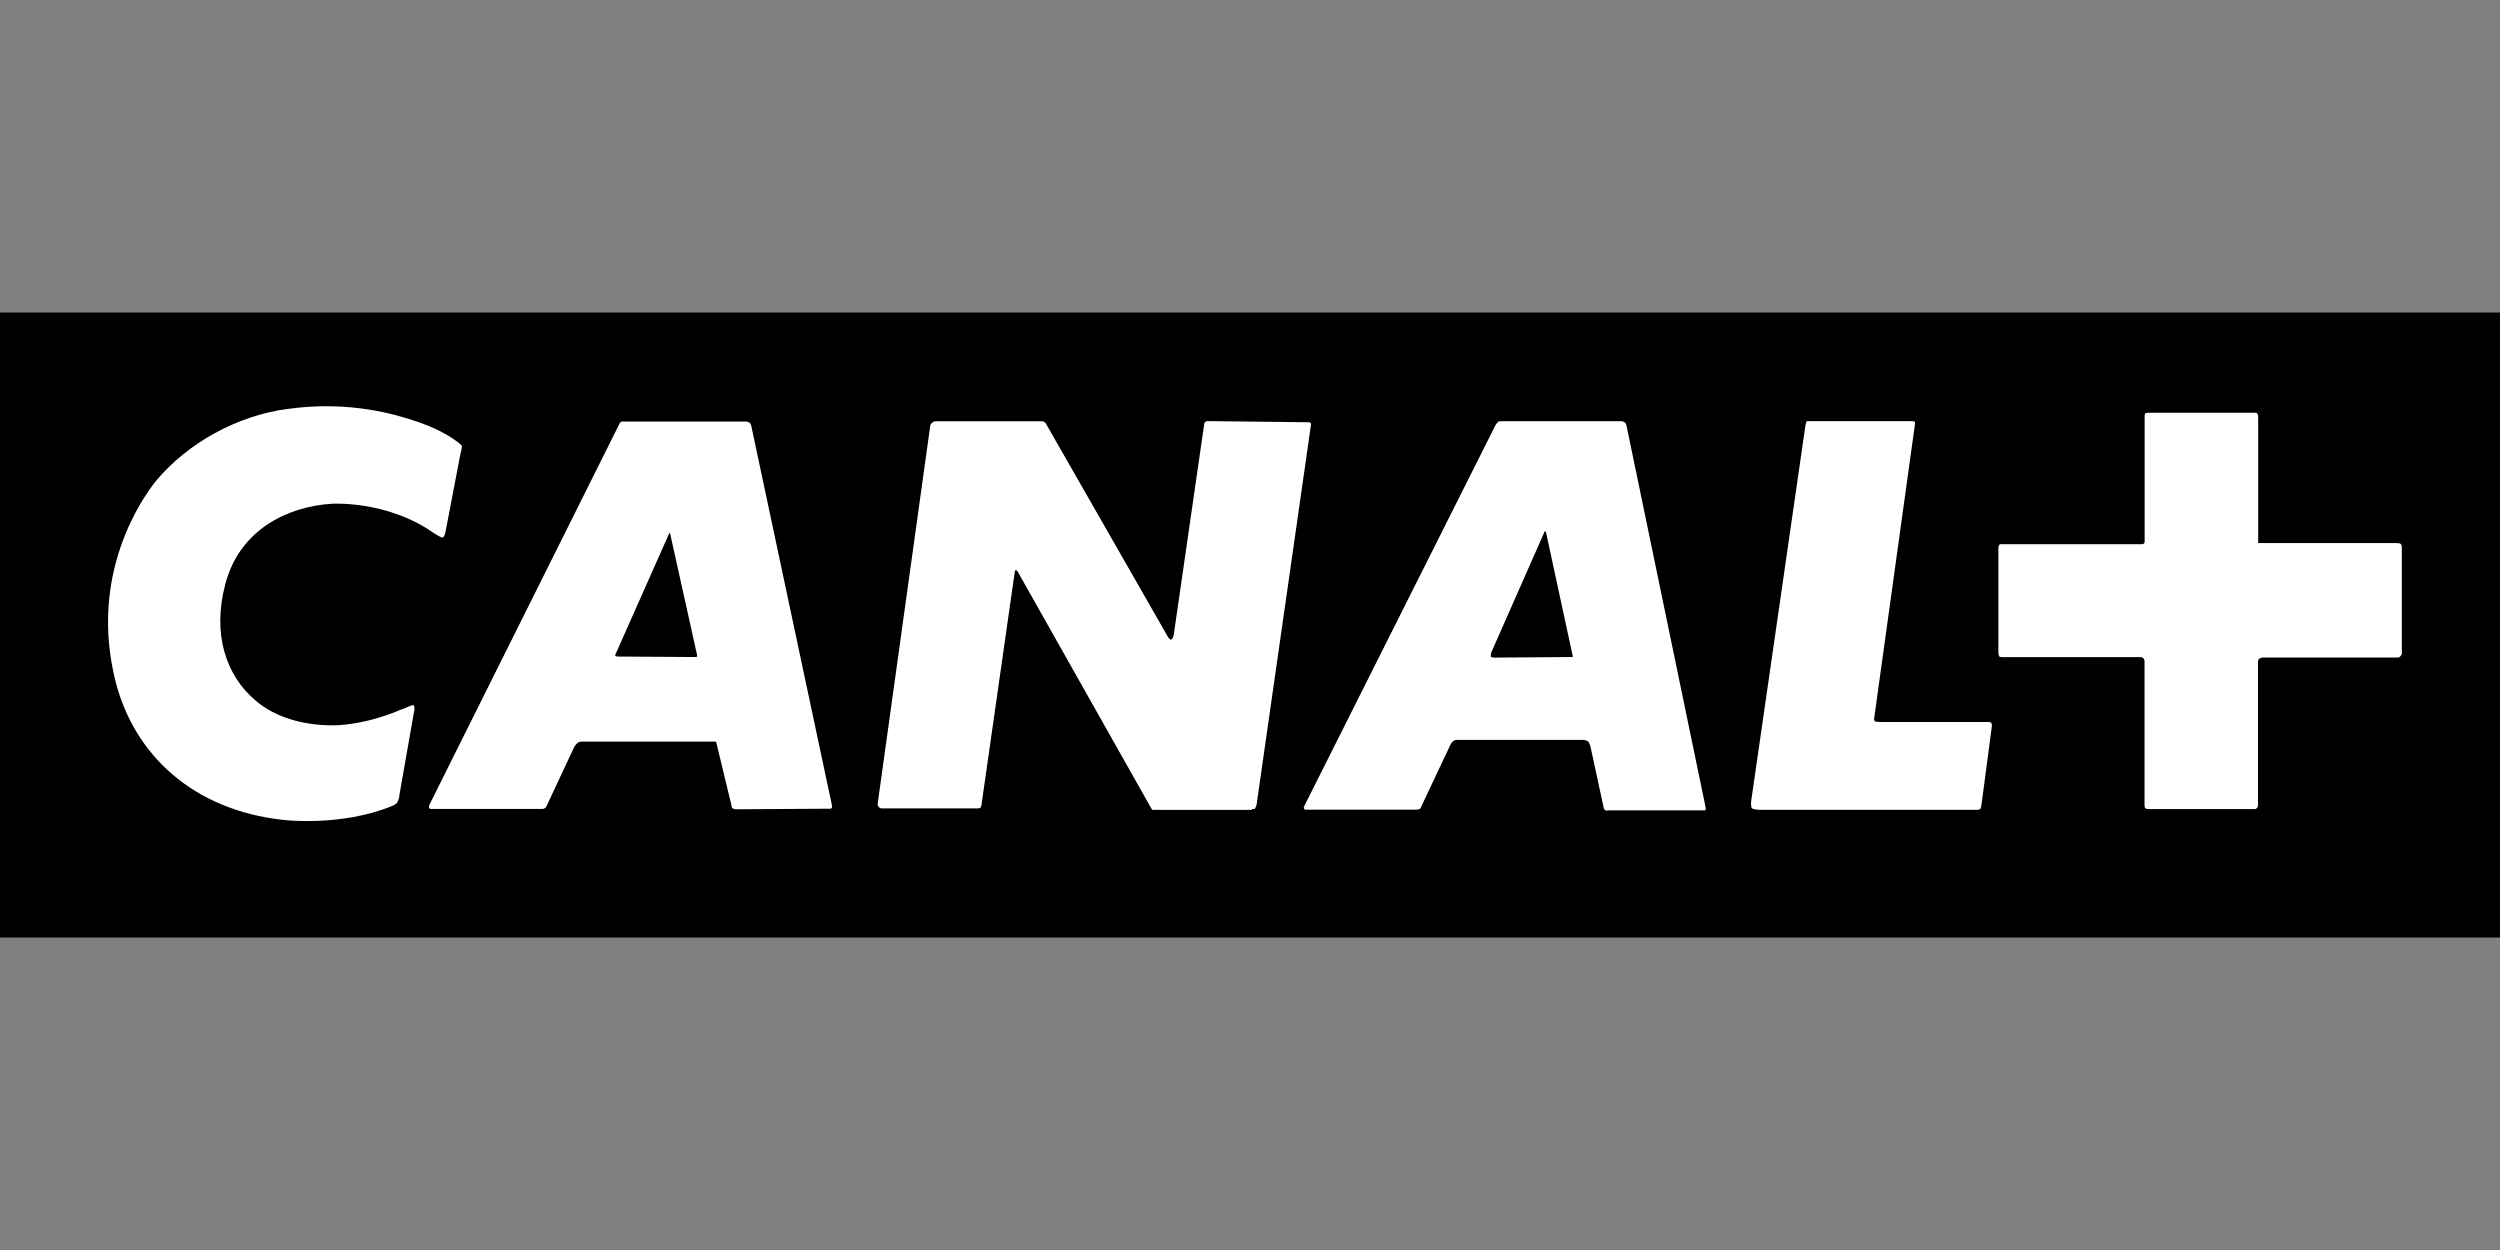 <svg width="48" height="24" viewBox="0 0 48 24" fill="none" xmlns="http://www.w3.org/2000/svg">
<rect x="0" y="0" width="48" height="24" fill="#808080" stroke="none"/>
<g clip-path="url(#clip0_2748_104)">
<path d="M48 6V18H0V6H48Z" fill="black"/>
<path d="M46.08 12.605C46.08 12.605 46.071 12.625 46.038 12.625H43.446C43.404 12.625 43.384 12.645 43.384 12.645C43.384 12.645 43.353 12.656 43.353 12.707V15.462C43.353 15.504 43.333 15.513 43.333 15.513C43.333 15.513 43.322 15.534 43.291 15.534H41.237C41.208 15.534 41.186 15.513 41.186 15.513C41.186 15.513 41.175 15.504 41.175 15.453V12.688C41.175 12.659 41.15 12.637 41.15 12.637C41.15 12.637 41.135 12.617 41.109 12.617H38.449C38.398 12.617 38.389 12.606 38.389 12.606C38.389 12.606 38.369 12.586 38.369 12.524V10.508C38.369 10.483 38.389 10.457 38.389 10.457C38.389 10.457 38.398 10.448 38.42 10.448H41.137C41.158 10.448 41.158 10.437 41.158 10.437C41.158 10.437 41.177 10.426 41.177 10.406V7.987C41.177 7.957 41.188 7.936 41.188 7.936C41.188 7.936 41.209 7.925 41.27 7.925H43.286C43.326 7.925 43.337 7.936 43.337 7.936C43.337 7.936 43.357 7.957 43.357 7.998V10.427H45.997C46.064 10.427 46.084 10.437 46.084 10.437C46.084 10.437 46.115 10.448 46.115 10.508V12.553C46.115 12.573 46.084 12.604 46.084 12.604L46.08 12.605ZM38.045 15.446C38.035 15.507 38.025 15.527 38.025 15.527C38.025 15.527 38.014 15.548 37.963 15.548H33.787C33.666 15.548 33.633 15.516 33.633 15.516C33.633 15.516 33.613 15.476 33.622 15.384L34.659 8.204C34.67 8.117 34.69 8.086 34.69 8.086H34.797H36.697C36.748 8.086 36.764 8.096 36.764 8.096C36.764 8.096 36.775 8.128 36.764 8.168L35.985 13.784C35.974 13.845 36.005 13.851 36.005 13.851C36.005 13.851 36.026 13.862 36.109 13.862H38.173C38.218 13.862 38.233 13.88 38.233 13.88C38.233 13.88 38.244 13.891 38.244 13.942L38.045 15.446ZM32.726 15.558H30.874C30.833 15.578 30.801 15.538 30.801 15.538C30.801 15.538 30.791 15.527 30.781 15.465L30.535 14.323C30.515 14.267 30.495 14.236 30.495 14.236C30.495 14.236 30.444 14.205 30.381 14.205H27.972C27.925 14.205 27.894 14.236 27.894 14.236C27.894 14.236 27.854 14.272 27.832 14.333L27.284 15.495C27.275 15.524 27.255 15.535 27.255 15.535C27.255 15.535 27.213 15.546 27.193 15.546H25.1C25.049 15.555 25.034 15.524 25.034 15.524C25.034 15.524 25.024 15.504 25.049 15.462L28.726 8.138C28.746 8.128 28.766 8.096 28.766 8.096C28.766 8.096 28.788 8.087 28.848 8.087H31.123C31.174 8.087 31.204 8.118 31.204 8.118C31.204 8.118 31.215 8.128 31.226 8.158L32.752 15.521C32.752 15.542 32.741 15.553 32.741 15.553C32.741 15.553 32.741 15.563 32.712 15.563L32.726 15.558ZM24.038 15.549H22.186H22.125C22.125 15.549 22.119 15.538 22.108 15.527L19.535 10.967C19.515 10.947 19.506 10.947 19.506 10.947C19.506 10.947 19.484 10.947 19.484 10.976L18.845 15.45C18.834 15.501 18.823 15.51 18.823 15.51C18.823 15.51 18.803 15.521 18.772 15.521H16.929C16.9 15.521 16.878 15.501 16.878 15.501C16.878 15.501 16.838 15.459 16.853 15.419L17.861 8.171C17.872 8.129 17.894 8.12 17.894 8.12C17.894 8.12 17.923 8.088 17.954 8.088H20.008C20.039 8.088 20.059 8.109 20.059 8.109C20.059 8.109 20.08 8.12 20.09 8.149L22.414 12.21C22.454 12.29 22.485 12.281 22.485 12.281C22.485 12.281 22.516 12.281 22.536 12.188L23.12 8.147C23.12 8.117 23.139 8.107 23.139 8.107C23.139 8.107 23.15 8.085 23.181 8.085L25.11 8.107C25.152 8.107 25.163 8.118 25.163 8.118C25.163 8.118 25.172 8.127 25.172 8.147L24.126 15.453C24.115 15.494 24.096 15.525 24.096 15.525C24.096 15.525 24.086 15.536 24.035 15.536L24.038 15.549ZM15.936 15.527L14.131 15.538C14.089 15.538 14.06 15.516 14.06 15.516C14.06 15.516 14.049 15.507 14.038 15.436L13.757 14.274C13.757 14.249 13.739 14.239 13.739 14.239H13.706H11.162C11.111 14.239 11.08 14.274 11.08 14.274C11.08 14.274 11.04 14.305 11.009 14.376L10.501 15.461C10.481 15.502 10.47 15.512 10.47 15.512C10.47 15.512 10.441 15.532 10.415 15.532H8.312C8.25 15.543 8.239 15.512 8.239 15.512C8.239 15.512 8.229 15.481 8.25 15.441L11.889 8.145C11.904 8.103 11.935 8.094 11.935 8.094H12.006H14.329C14.371 8.094 14.401 8.125 14.401 8.125C14.401 8.125 14.411 8.135 14.422 8.165L15.977 15.48C15.977 15.511 15.959 15.52 15.959 15.52C15.959 15.52 15.948 15.531 15.927 15.531L15.936 15.527ZM29.664 10.199C29.664 10.199 29.653 10.199 29.642 10.239L28.634 12.524C28.613 12.595 28.623 12.606 28.623 12.606C28.623 12.606 28.653 12.626 28.674 12.626L30.172 12.615H30.192C30.192 12.615 30.203 12.606 30.192 12.575L29.686 10.232C29.677 10.203 29.666 10.203 29.666 10.203L29.664 10.199ZM12.864 10.228C12.864 10.228 12.855 10.228 12.844 10.25L11.826 12.544C11.806 12.575 11.815 12.595 11.815 12.595C11.815 12.595 11.826 12.606 11.877 12.606L13.365 12.615C13.376 12.615 13.381 12.606 13.381 12.606C13.381 12.606 13.392 12.595 13.381 12.564L12.868 10.251C12.868 10.229 12.859 10.229 12.859 10.229L12.864 10.228ZM7.67 15.278C7.66 15.358 7.619 15.42 7.619 15.42C7.619 15.42 7.576 15.462 7.511 15.482C6.532 15.875 5.447 15.743 5.447 15.743C3.69 15.555 2.576 14.476 2.221 13.093C1.693 11.02 2.74 9.551 2.995 9.234C3.609 8.497 4.569 7.976 5.52 7.852C6.72 7.684 7.613 7.964 7.987 8.088C7.987 8.088 8.391 8.215 8.693 8.42C8.846 8.522 8.867 8.562 8.867 8.562C8.867 8.562 8.877 8.584 8.835 8.742L8.55 10.23C8.539 10.291 8.502 10.322 8.502 10.322C8.502 10.322 8.482 10.333 8.338 10.241C7.428 9.596 6.36 9.673 6.36 9.673C5.551 9.724 4.603 10.149 4.325 11.219C4.074 12.17 4.336 12.966 4.902 13.446C5.287 13.784 5.891 13.953 6.515 13.923C7.2 13.872 7.743 13.601 7.705 13.621C7.705 13.621 7.734 13.61 7.767 13.601C7.909 13.53 7.941 13.539 7.941 13.539C7.941 13.539 7.972 13.57 7.95 13.663L7.665 15.285" fill="white"/>
</g>
<defs>
<clipPath id="clip0_2748_104">
<rect width="48" height="12" fill="white" transform="translate(0 6)"/>
</clipPath>
</defs>
</svg>
